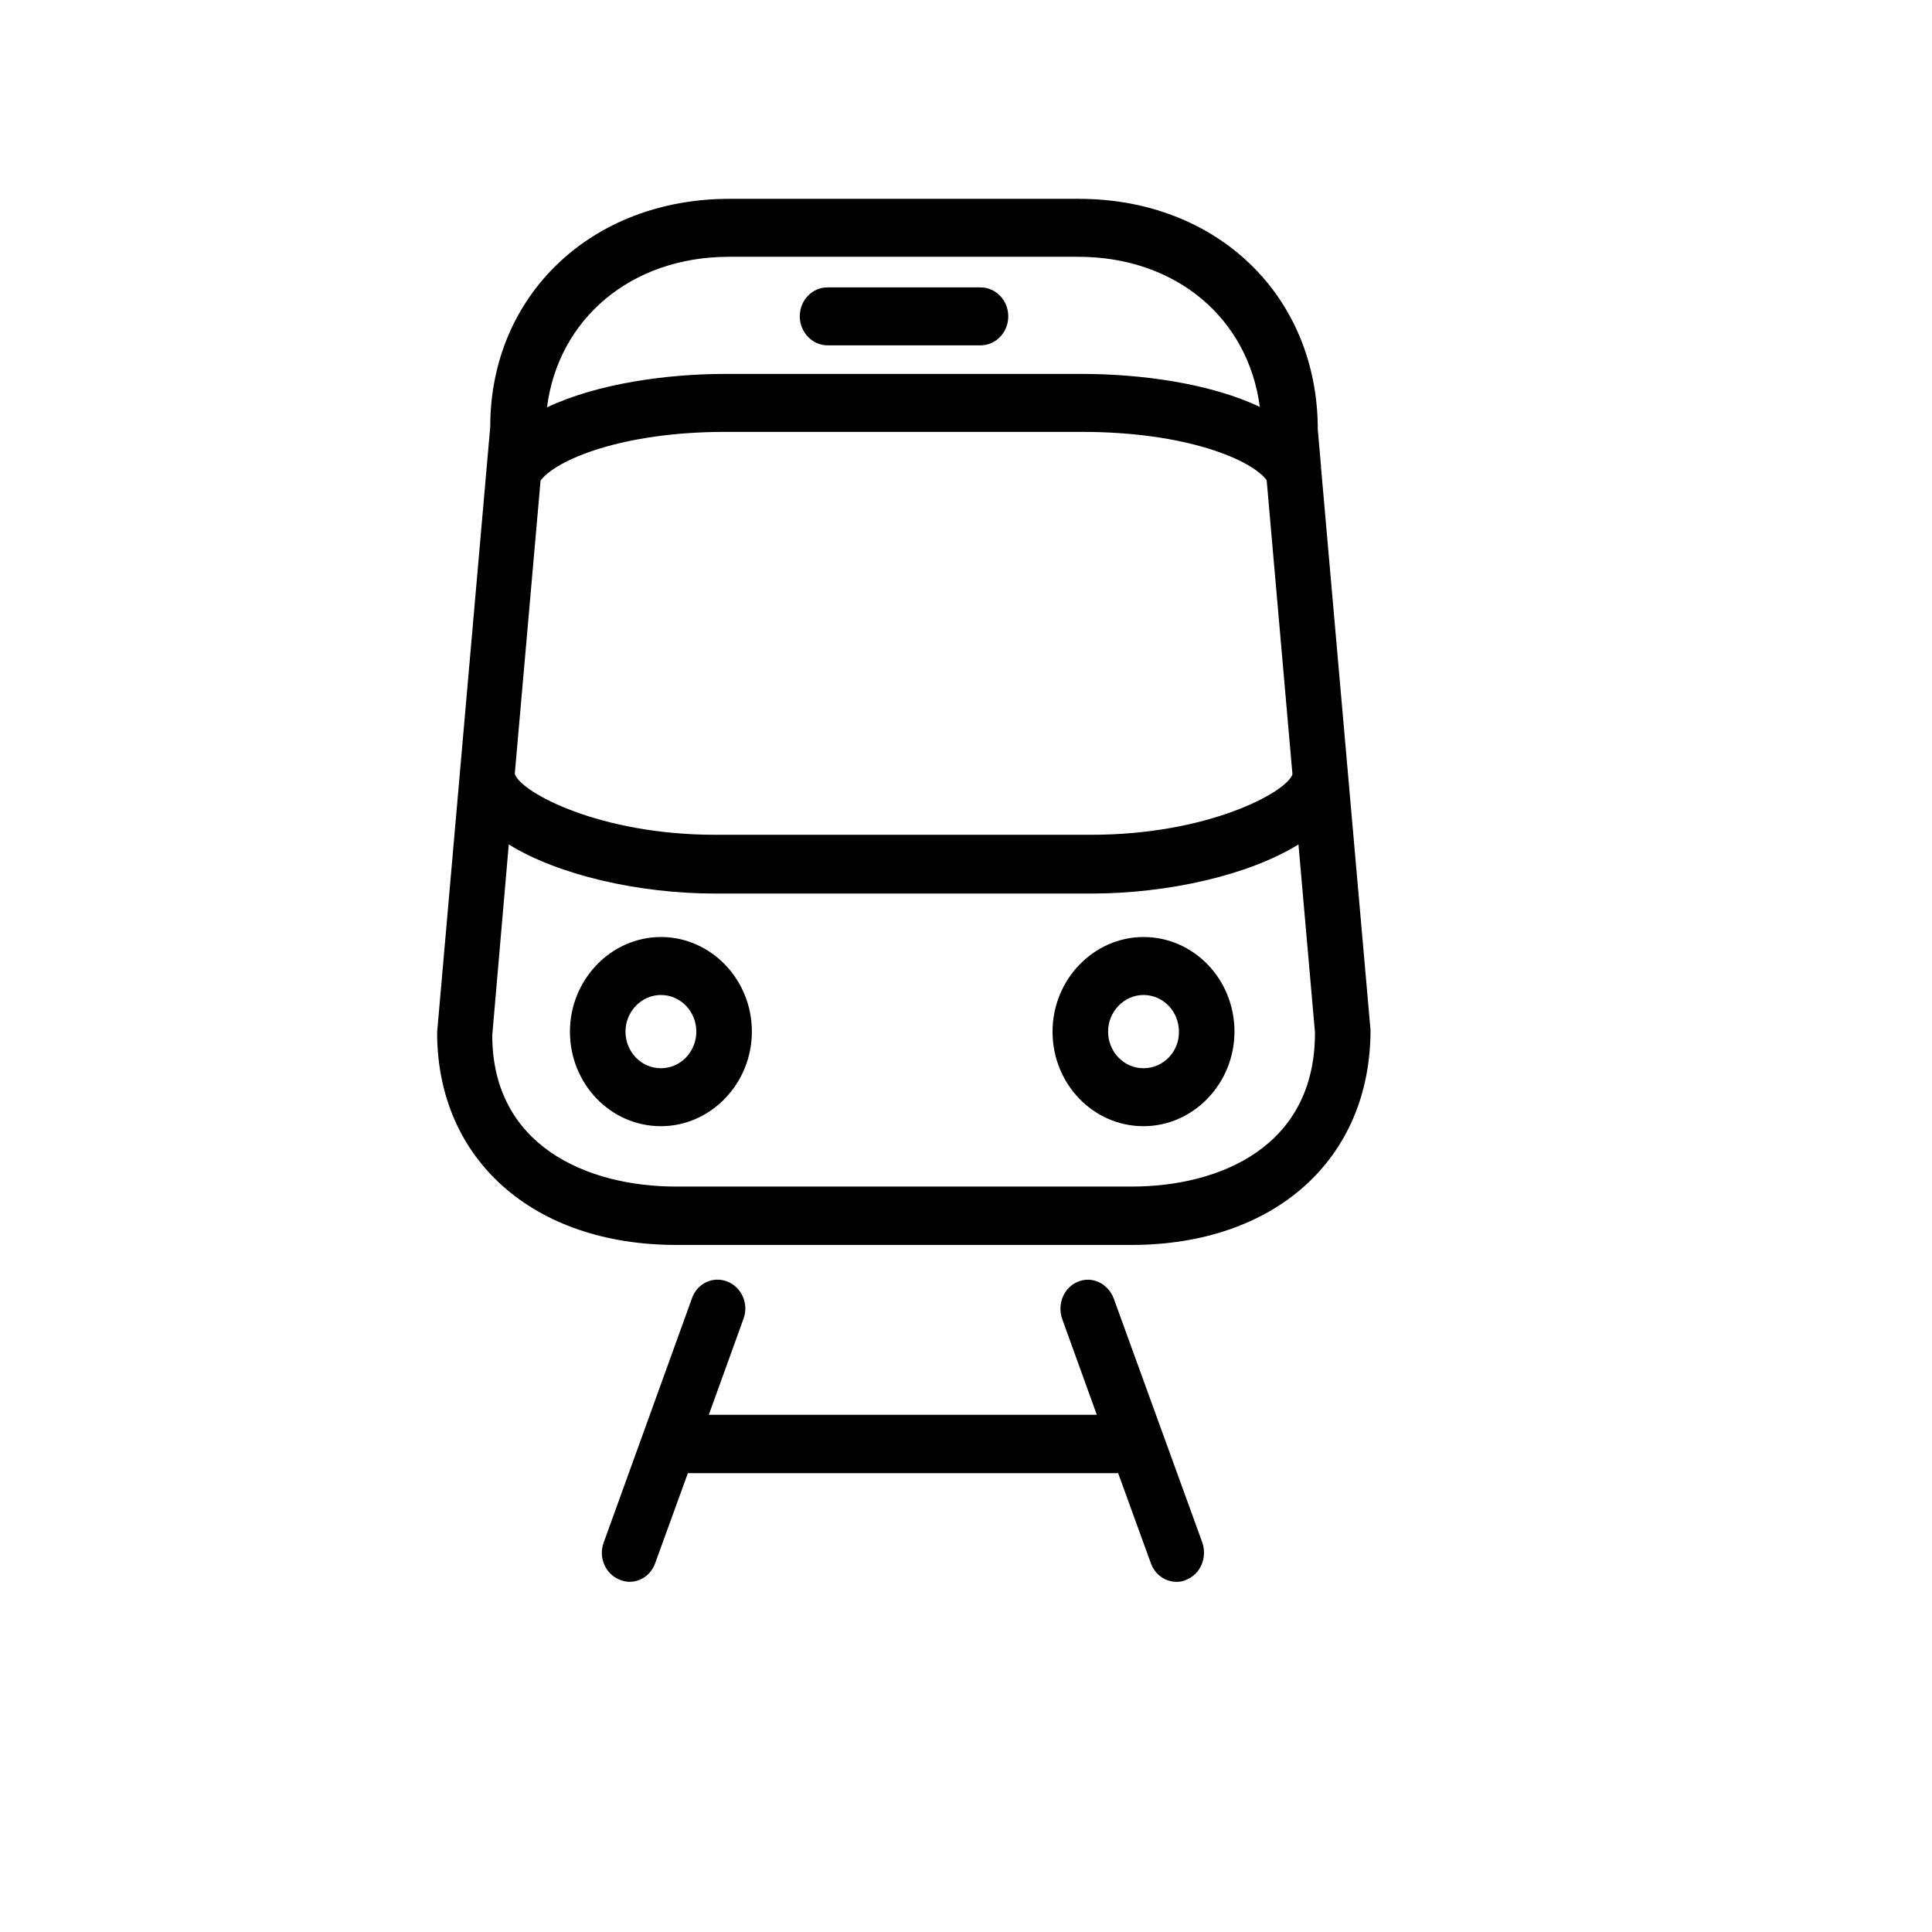 <svg enable-background="new 12 12 48 48" viewBox="12 12 48 48" xmlns="http://www.w3.org/2000/svg"><path d="m44.82 23.61c0-.01 0-.02 0-.03l-.08-.91c0-3.32-2.5-5.73-5.94-5.73h-8.68c-3.44 0-5.94 2.41-5.94 5.66l-1.32 15.05c0 3.16 2.39 5.28 5.94 5.28h11.31c3.55 0 5.94-2.12 5.94-5.34zm-19.39.33c.38-.51 2.01-1.21 4.59-1.21h8.86c2.59 0 4.21.69 4.59 1.2l.64 7.3v.01c-.15.44-2.08 1.5-5 1.5h-9.34c-2.88 0-4.8-1.05-4.97-1.49 0-.01-.01-.02-.01-.03zm4.68-5.56h8.68c2.42 0 4.22 1.52 4.51 3.73-1.24-.59-2.97-.82-4.42-.82h-8.86c-1.46 0-3.18.24-4.43.83.28-2.19 2.08-3.74 4.52-3.74zm10 23.1h-11.31c-2.21 0-4.57-1.01-4.57-3.76l.41-4.74c1.23.76 3.22 1.22 5.13 1.22h9.34c1.92 0 3.92-.46 5.15-1.22l.41 4.67c.01 2.83-2.35 3.83-4.56 3.83z"/><path d="m28.42 35.28c-1.24 0-2.26 1.06-2.26 2.35 0 1.3 1.01 2.35 2.26 2.35 1.24 0 2.26-1.06 2.26-2.35 0-1.3-1.02-2.35-2.26-2.35zm0 3.26c-.49 0-.88-.41-.88-.91s.4-.91.88-.91c.49 0 .88.41.88.91s-.39.91-.88.91z"/><path d="m40.41 35.28c-1.24 0-2.26 1.06-2.26 2.35 0 1.3 1.01 2.35 2.26 2.35 1.24 0 2.26-1.06 2.26-2.35 0-1.3-1.01-2.35-2.26-2.35zm0 3.26c-.49 0-.88-.41-.88-.91s.4-.91.88-.91c.49 0 .88.41.88.91.01.5-.39.91-.88.91z"/><path d="m39.67 44.26c-.14-.37-.53-.56-.88-.42-.36.14-.53.56-.4.93l.86 2.38h-9.64l.86-2.38c.14-.37-.04-.79-.4-.93-.35-.14-.75.04-.88.42l-2.19 6.06c-.14.37.04.79.4.93.08.03.16.05.24.05.28 0 .54-.18.64-.47l.81-2.23h10.69l.81 2.23c.1.29.36.47.64.47.08 0 .16-.01.24-.05.36-.14.53-.56.4-.93z"/><path d="m32.56 20.58h3.8c.38 0 .69-.32.69-.72s-.31-.72-.69-.72h-3.8c-.38 0-.69.32-.69.72 0 .39.31.72.69.72z"/></svg>